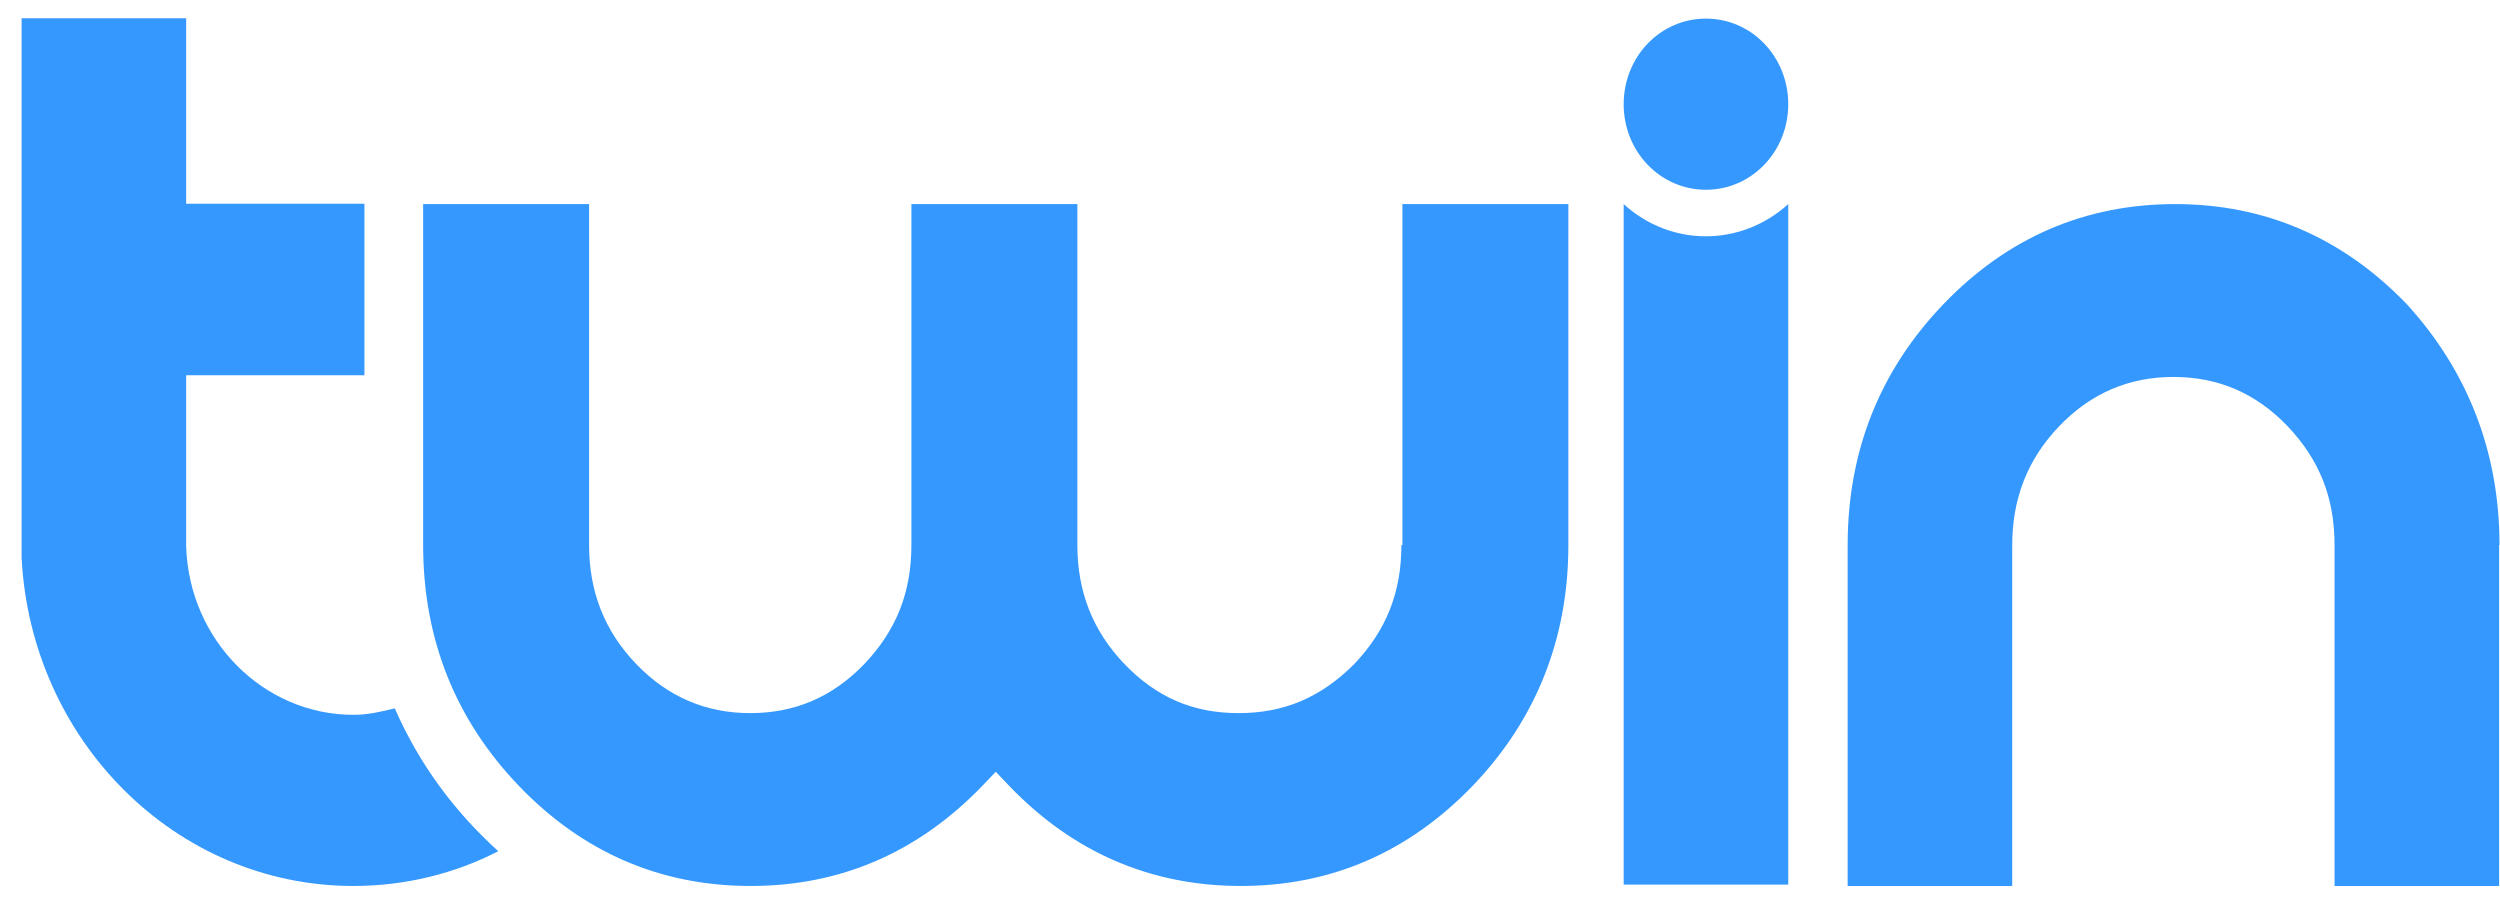 <svg width="113" height="41" viewBox="0 0 113 41" fill="none" xmlns="http://www.w3.org/2000/svg">
<path fill-rule="evenodd" clip-rule="evenodd" d="M15.993 32.31C16.611 32.31 17.228 32.171 17.845 32.017C18.941 34.529 20.531 36.671 22.522 38.474C20.592 39.476 18.324 40.046 15.978 40.046C7.922 40.046 1.393 33.45 0.977 25.206V0.826H8.415V9.209H16.472V16.961H8.415V24.712C8.554 28.951 11.919 32.31 15.978 32.31H15.993ZM63.343 24.636C63.343 26.793 62.648 28.504 61.213 30.014C59.701 31.524 58.049 32.233 55.981 32.233C53.913 32.233 52.262 31.509 50.826 30.014C49.376 28.504 48.697 26.716 48.697 24.636V9.225H41.196V24.636C41.196 26.793 40.501 28.504 39.066 30.014C37.615 31.524 35.902 32.233 33.911 32.233C31.921 32.233 30.192 31.509 28.757 30.014C27.306 28.504 26.627 26.716 26.627 24.636V9.225H19.126V24.636C19.126 28.873 20.577 32.526 23.463 35.531C26.349 38.536 29.868 40.046 33.927 40.046C37.986 40.046 41.489 38.536 44.391 35.531L45.008 34.884L45.625 35.531C48.511 38.536 52.03 40.046 56.089 40.046C60.148 40.046 63.651 38.536 66.553 35.531C69.439 32.526 70.89 28.858 70.89 24.636V9.225H63.389V24.636H63.343ZM112.961 24.636V40.046H105.522V24.636C105.522 22.478 104.828 20.767 103.392 19.257C101.942 17.747 100.229 17.038 98.238 17.038C96.247 17.038 94.518 17.762 93.083 19.257C91.632 20.767 90.953 22.555 90.953 24.636V40.046H83.514V24.636C83.514 20.398 84.965 16.745 87.851 13.74C90.737 10.735 94.256 9.225 98.315 9.225C102.374 9.225 105.877 10.735 108.779 13.74C111.526 16.745 112.977 20.413 112.977 24.636H112.961ZM77.109 8.577C79.177 8.577 80.829 6.851 80.829 4.709C80.829 2.567 79.177 0.841 77.109 0.841C75.041 0.841 73.39 2.567 73.39 4.709C73.39 6.851 75.041 8.577 77.109 8.577ZM73.39 9.225C75.52 11.166 78.684 11.166 80.829 9.225V39.985H73.39V9.225Z" fill="#3498FE"/>
</svg>
